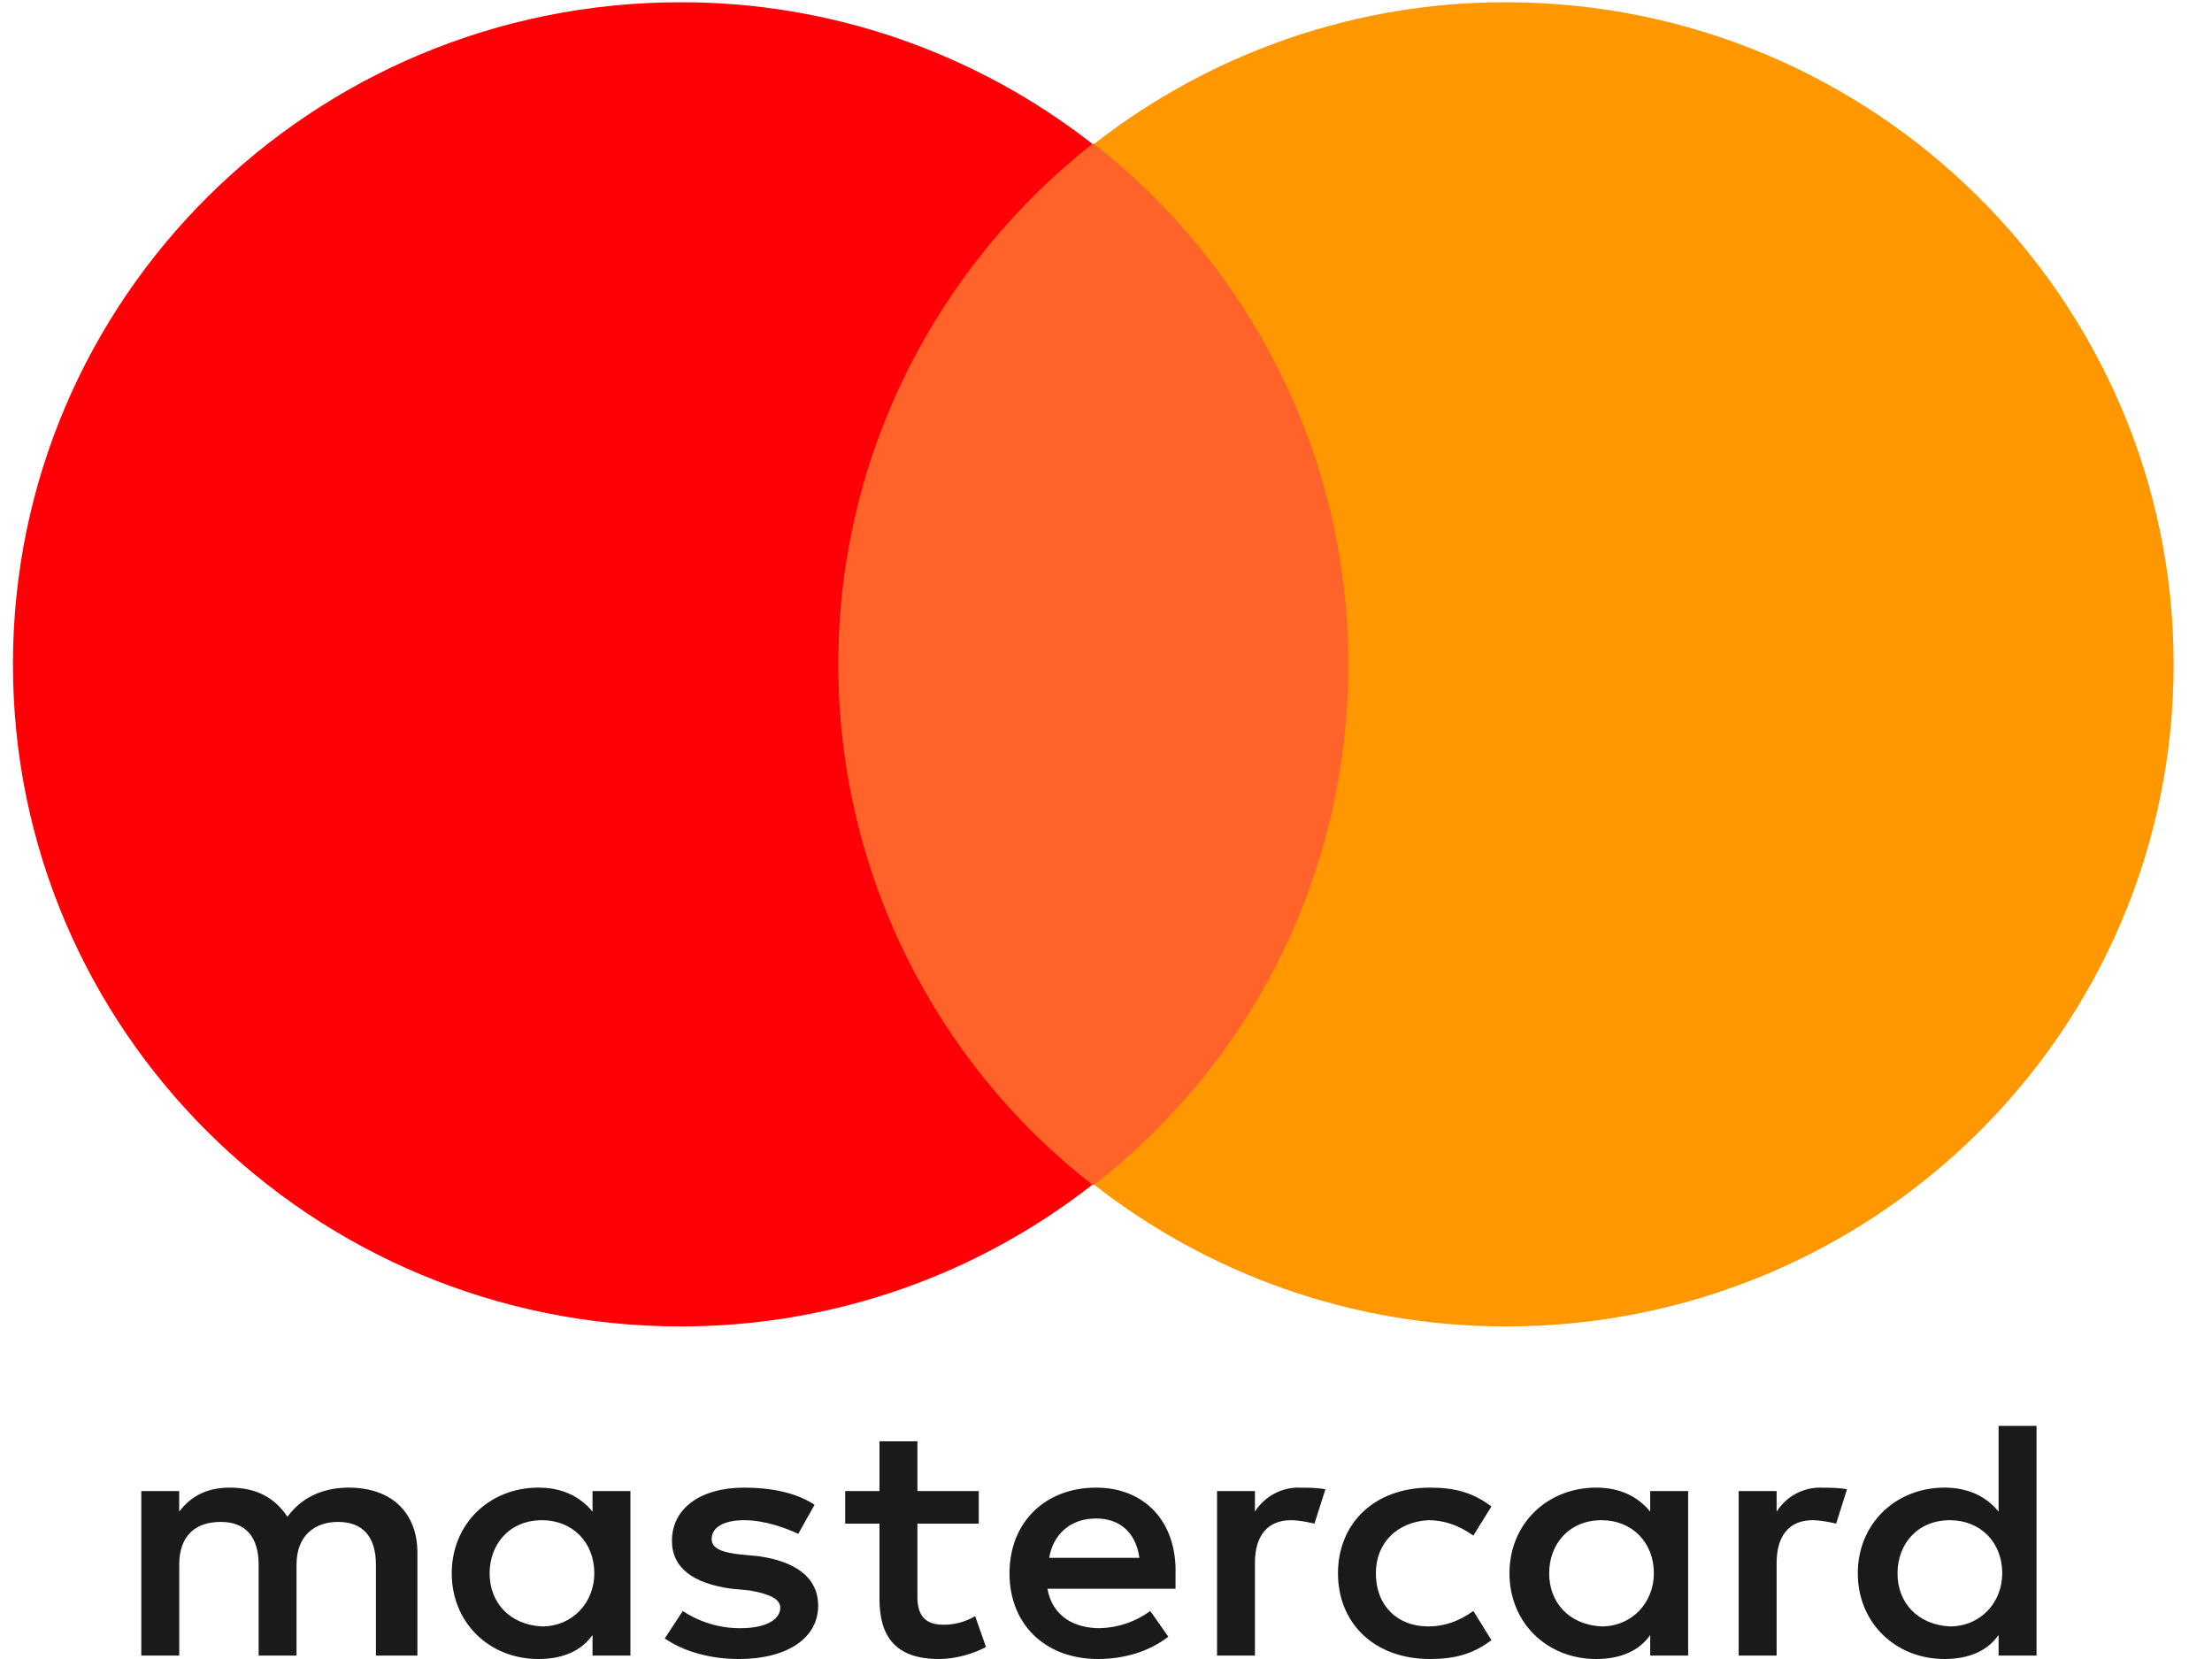 <svg width="40" height="30" viewBox="0 0 40 30" fill="none" xmlns="http://www.w3.org/2000/svg">
<g clip-path="url(#clip0)">
<path fill-rule="evenodd" clip-rule="evenodd" d="M7.548 29.938V28.078C7.548 27.366 7.092 26.901 6.308 26.901C5.917 26.901 5.493 27.025 5.198 27.428C4.97 27.087 4.644 26.901 4.154 26.901C3.828 26.901 3.501 26.994 3.24 27.335V26.963H2.555V29.938H3.241V28.296C3.241 27.769 3.535 27.521 3.992 27.521C4.449 27.521 4.677 27.799 4.677 28.296V29.938H5.362V28.296C5.362 27.769 5.689 27.521 6.113 27.521C6.57 27.521 6.798 27.799 6.798 28.296V29.938H7.55H7.548ZM17.699 26.963H16.59V26.064H15.904V26.963H15.284V27.552H15.904V28.915C15.904 29.598 16.198 30 16.981 30C17.276 30 17.601 29.907 17.83 29.783L17.634 29.225C17.456 29.33 17.253 29.384 17.047 29.38C16.721 29.38 16.59 29.194 16.59 28.885V27.552H17.699V26.963ZM23.51 26.901C23.348 26.895 23.188 26.933 23.045 27.009C22.902 27.085 22.78 27.197 22.693 27.335V26.963H22.008V29.938H22.693V28.264C22.693 27.769 22.922 27.49 23.346 27.49C23.477 27.49 23.64 27.521 23.77 27.552L23.967 26.932C23.835 26.902 23.641 26.902 23.51 26.902V26.901ZM14.73 27.211C14.404 26.994 13.946 26.901 13.456 26.901C12.673 26.901 12.151 27.273 12.151 27.862C12.151 28.357 12.542 28.636 13.228 28.729L13.554 28.76C13.913 28.822 14.11 28.915 14.11 29.071C14.11 29.287 13.848 29.443 13.391 29.443C13.02 29.445 12.657 29.337 12.347 29.132L12.021 29.628C12.379 29.876 12.869 30 13.358 30C14.273 30 14.795 29.597 14.795 29.04C14.795 28.513 14.37 28.234 13.718 28.141L13.392 28.11C13.098 28.078 12.869 28.017 12.869 27.831C12.869 27.613 13.098 27.49 13.456 27.49C13.848 27.49 14.24 27.645 14.435 27.737L14.73 27.211ZM32.942 26.901C32.781 26.896 32.621 26.933 32.478 27.009C32.335 27.085 32.214 27.198 32.127 27.335V26.963H31.441V29.938H32.127V28.264C32.127 27.769 32.355 27.49 32.778 27.49C32.91 27.49 33.072 27.521 33.204 27.552L33.399 26.932C33.269 26.902 33.073 26.902 32.942 26.902V26.901ZM24.195 28.45C24.195 29.35 24.847 30 25.859 30C26.316 30 26.643 29.907 26.97 29.659L26.643 29.132C26.381 29.318 26.121 29.411 25.827 29.411C25.272 29.411 24.88 29.039 24.88 28.451C24.88 27.892 25.273 27.521 25.827 27.49C26.121 27.49 26.382 27.583 26.643 27.769L26.969 27.242C26.643 26.994 26.317 26.901 25.859 26.901C24.847 26.901 24.195 27.552 24.195 28.45ZM30.527 28.45V26.963H29.841V27.335C29.613 27.056 29.287 26.901 28.862 26.901C27.981 26.901 27.296 27.552 27.296 28.45C27.296 29.35 27.981 30 28.862 30C29.319 30 29.646 29.845 29.841 29.566V29.938H30.527V28.45ZM28.014 28.45C28.014 27.924 28.372 27.49 28.96 27.49C29.515 27.49 29.907 27.892 29.907 28.45C29.907 28.978 29.515 29.411 28.96 29.411C28.372 29.38 28.014 28.978 28.014 28.451V28.45ZM19.821 26.901C18.907 26.901 18.255 27.521 18.255 28.45C18.255 29.38 18.907 30 19.854 30C20.311 30 20.767 29.876 21.127 29.597L20.801 29.132C20.534 29.327 20.215 29.435 19.887 29.443C19.462 29.443 19.038 29.257 18.94 28.73H21.257V28.482C21.29 27.521 20.702 26.901 19.821 26.901ZM19.821 27.459C20.245 27.459 20.539 27.706 20.604 28.171H18.973C19.038 27.769 19.332 27.459 19.821 27.459ZM36.827 28.45V25.785H36.141V27.335C35.913 27.056 35.586 26.901 35.162 26.901C34.281 26.901 33.595 27.552 33.595 28.45C33.595 29.35 34.281 30 35.162 30C35.618 30 35.945 29.845 36.141 29.566V29.938H36.827V28.45ZM34.313 28.45C34.313 27.924 34.672 27.49 35.26 27.49C35.815 27.49 36.207 27.892 36.207 28.45C36.207 28.978 35.814 29.411 35.26 29.411C34.672 29.38 34.313 28.978 34.313 28.451V28.45ZM11.4 28.45V26.963H10.715V27.335C10.486 27.056 10.159 26.901 9.735 26.901C8.854 26.901 8.169 27.552 8.169 28.45C8.169 29.35 8.854 30 9.735 30C10.193 30 10.518 29.845 10.715 29.566V29.938H11.4V28.45ZM8.854 28.45C8.854 27.924 9.213 27.49 9.801 27.49C10.356 27.49 10.747 27.892 10.747 28.45C10.747 28.978 10.355 29.411 9.801 29.411C9.213 29.38 8.854 28.978 8.854 28.451V28.45Z" fill="#1A1A1A"/>
<path fill-rule="evenodd" clip-rule="evenodd" d="M14.489 2.602H25.052V21.425H14.489V2.602Z" fill="#FF632A"/>
<path fill-rule="evenodd" clip-rule="evenodd" d="M15.159 12.014C15.159 8.189 16.97 4.797 19.754 2.602C17.621 0.937 15.002 0.036 12.308 0.041C5.634 0.041 0.234 5.396 0.234 12.014C0.234 18.631 5.634 23.986 12.308 23.986C15.126 23.986 17.708 23.021 19.754 21.424C16.97 19.263 15.159 15.838 15.159 12.014Z" fill="#FF0006"/>
<path fill-rule="evenodd" clip-rule="evenodd" d="M39.306 12.014C39.306 18.631 33.906 23.986 27.232 23.986C24.415 23.986 21.832 23.021 19.787 21.424C22.604 19.23 24.382 15.838 24.382 12.014C24.382 8.189 22.571 4.797 19.787 2.602C21.92 0.937 24.539 0.036 27.232 0.041C33.906 0.041 39.306 5.429 39.306 12.014Z" fill="#FF9700"/>
</g>
<defs>
<clipPath id="clip0">
<rect width="40" height="30" fill="white"/>
</clipPath>
</defs>
</svg>
